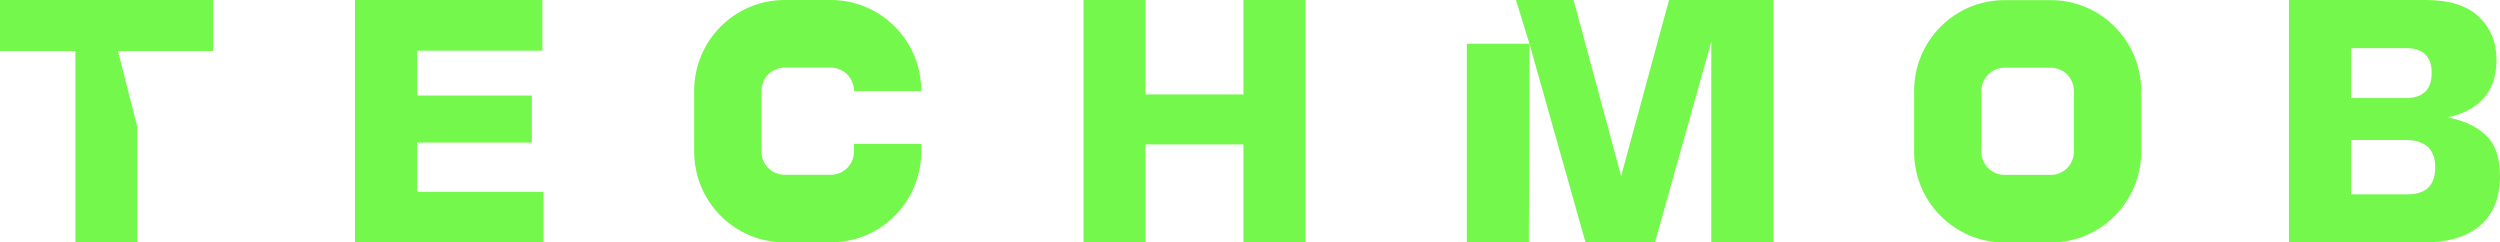 <?xml version="1.0" encoding="UTF-8"?>
<svg id="Layer_1" data-name="Layer 1" xmlns="http://www.w3.org/2000/svg" viewBox="0 0 2028.96 196.79">
  <defs>
    <style>
      .cls-1 {
        fill: #73f84b;
        stroke-width: 0px;
      }
    </style>
  </defs>
  <polygon class="cls-1" points="1009.14 76.64 929.67 76.64 929.67 0 879.36 0 879.36 196.79 929.67 196.79 929.67 117.19 1009.14 117.19 1009.14 196.79 1059.46 196.79 1059.46 0 1009.14 0 1009.14 76.64"/>
  <path class="cls-1" d="m723.49,18.99C710.48,7.19,693.24,0,674.33,0h-37.59C596.23,0,563.39,32.98,563.39,73.67v49.36c0,40.69,32.84,73.67,73.35,73.67h37.59c21.98,0,41.71-9.71,55.15-25.1,10.17-11.63,16.74-26.51,17.99-42.89.14-1.87.21-3.77.21-5.68v-6.29h-54.63v6.29c0,10.39-8.39,18.81-18.73,18.81h-37.59c-10.34,0-18.73-8.42-18.73-18.81v-49.36c0-10.39,8.39-18.81,18.73-18.81h37.59c10.34,0,18.73,8.42,18.73,18.81v.18h54.63v-.18c0-4.01-.32-7.95-.94-11.79-2.71-16.91-11.15-31.9-23.26-42.89Z"/>
  <polygon class="cls-1" points="338.43 115.71 431.63 115.71 431.63 77.53 338.43 77.53 338.43 41.13 440.2 41.13 440.2 0 288.12 0 288.12 196.79 441.06 196.79 441.06 155.66 338.43 155.66 338.43 115.71"/>
  <polygon class="cls-1" points="0 41.41 61.18 41.41 61.18 196.69 111.18 196.69 111.18 102.04 95.72 41.41 172.87 41.41 172.87 0 0 0 0 41.41"/>
  <polygon class="cls-1" points="1315.68 142.93 1277.09 0 1230.32 0 1241.29 35.49 1286.81 196.79 1343.13 196.79 1388.86 33.74 1388.86 196.79 1439.18 196.79 1439.18 0 1354.56 0 1315.68 142.93"/>
  <polygon class="cls-1" points="1190.47 196.79 1240.78 196.79 1241.29 35.49 1190.47 35.49 1190.47 196.79"/>
  <path class="cls-1" d="m2028.79,137.8c-.04-.67-.1-1.32-.16-1.97-1.06-11.28-4.66-19.87-10.82-25.74-1.44-1.41-2.99-2.74-4.66-3.98-6.95-5.15-15.87-8.75-26.78-10.82,10.67-2.38,19.18-6.33,25.56-11.85,7.09-6.14,11.53-14.23,13.29-24.25.49-2.73.77-5.61.86-8.63.02-.67.03-1.34.03-2.02,0-14.2-4.76-25.84-14.3-34.92C2002.28,4.54,1987.9,0,1968.64,0h-110.92v196.79h108.92c20.2,0,35.64-4.64,46.31-13.91,10.67-9.47,16.01-22.69,16.01-39.65,0-1.87-.06-3.68-.18-5.43Zm-120.75-98.74h44.6c3.88,0,7.23.52,10.03,1.57,2.39.89,4.38,2.16,5.98,3.82,1.21,1.26,2.21,2.74,2.97,4.44l.03.08c.24.53.45,1.08.64,1.65.45,1.36.77,2.83.98,4.43.16,1.3.24,2.68.24,4.14,0,.66-.01,1.31-.05,1.93-.46,8.64-4.06,14.25-10.79,16.84-2.8,1.07-6.15,1.62-10.03,1.65-.09,0-.19,0-.29,0h-44.31v-40.54Zm68.06,101.28c-.03.29-.07.57-.12.85-.09.64-.22,1.25-.35,1.85-.01.06-.03.12-.04.19-.03.15-.07.29-.11.44-1.37,5.35-4.31,9.17-8.83,11.47-1.21.62-2.54,1.12-3.98,1.52-2.59.71-5.56,1.07-8.89,1.07h-45.74v-44.09h44.31c.48,0,.96,0,1.43.02,3.33.1,6.3.53,8.89,1.31,7.51,2.25,11.94,7.36,13.27,15.32.05.31.1.63.14.95.19,1.44.28,2.97.28,4.59s-.09,3.09-.26,4.51Z"/>
  <path class="cls-1" d="m1664.4.1h-37.59c-40.51,0-73.35,32.98-73.35,73.67v49.36c0,40.68,32.84,73.67,73.35,73.67h37.59c40.51,0,73.35-32.98,73.35-73.67v-49.36c0-40.68-32.84-73.67-73.35-73.67Zm18.73,123.03c0,10.39-8.39,18.81-18.73,18.81h-37.59c-10.34,0-18.73-8.42-18.73-18.81v-49.36c0-10.39,8.39-18.81,18.73-18.81h37.59c10.34,0,18.73,8.42,18.73,18.81v49.36Z"/>
</svg>